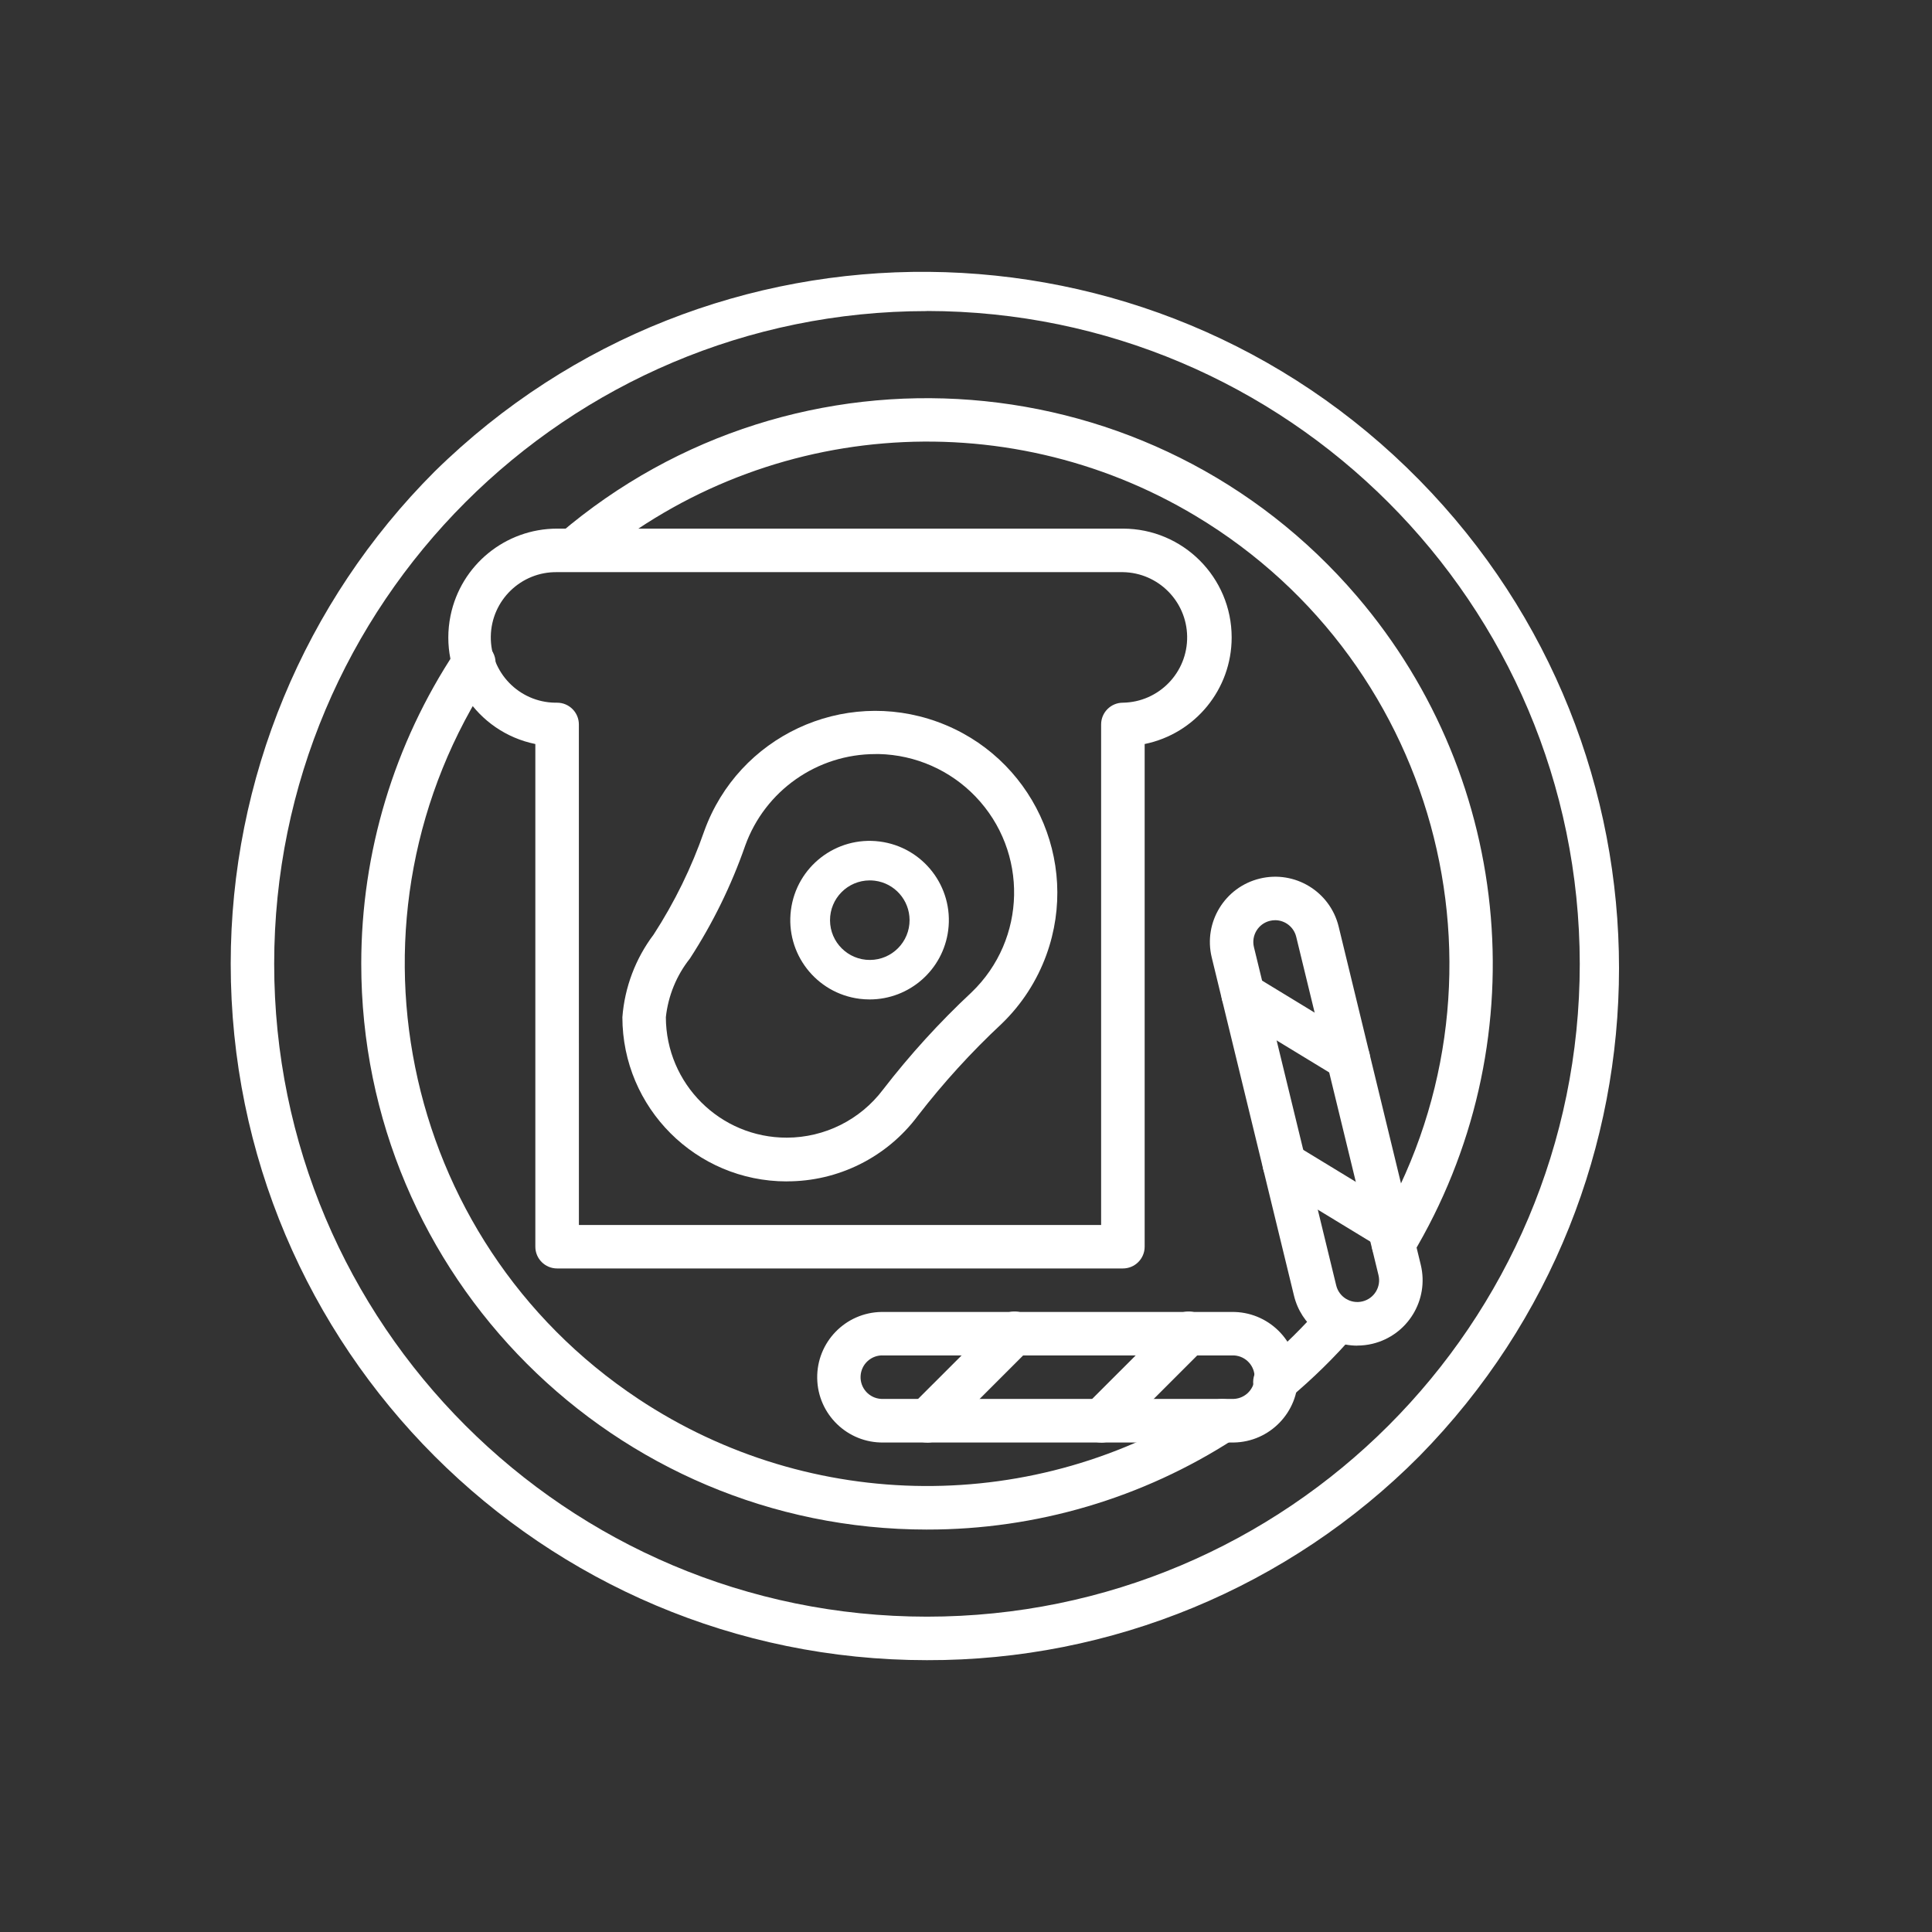 <svg xmlns="http://www.w3.org/2000/svg" id="Livello_1" data-name="Livello 1" width="42.333mm" height="42.333mm" viewBox="0 0 120 120"><rect x="0" y="0" width="120" height="120" fill="#333333" stroke="none"/><defs><style>      .cls-1 {        fill: #fff;        stroke-width: 0px;      }    </style></defs><g id="Raggruppa_380" data-name="Raggruppa 380"><g id="Raggruppa_353" data-name="Raggruppa 353"><g id="Raggruppa_352" data-name="Raggruppa 352"><path id="Tracciato_3692" data-name="Tracciato 3692" class="cls-1" d="m79.187,87.192c-.747,0-1.352-.606-1.351-1.353,0-.417.193-.811.523-1.067,1.35-1.13,2.607-2.368,3.759-3.7.501-.554,1.356-.597,1.91-.096.536.485.596,1.306.135,1.864-1.258,1.454-2.633,2.804-4.11,4.035-.243.202-.549.313-.865.313"></path><path id="Tracciato_3693" data-name="Tracciato 3693" class="cls-1" d="m86.548,78.619c-.747-.001-1.351-.607-1.35-1.354,0-.244.067-.484.193-.694,9.225-15.358,4.254-35.286-11.104-44.512-11.963-7.186-27.18-5.916-37.786,3.154-.581.469-1.432.378-1.901-.203-.45-.557-.387-1.368.143-1.85,14.755-12.61,36.939-10.871,49.549,3.884,9.817,11.488,11.192,27.965,3.415,40.921-.244.407-.684.655-1.159.655"></path><path id="Tracciato_3694" data-name="Tracciato 3694" class="cls-1" d="m57.578,95.004c-19.409-.002-35.142-15.739-35.14-35.148,0-6.904,2.035-13.656,5.85-19.411.399-.631,1.233-.819,1.864-.42.392.248.63.679.629,1.143h0c0,.266-.078.527-.226.749-9.908,14.928-5.838,35.062,9.09,44.97,10.748,7.134,24.702,7.222,35.539.224.626-.406,1.463-.227,1.869.399s.227,1.463-.399,1.869h0c-5.681,3.68-12.307,5.633-19.075,5.624"></path><path id="Tracciato_3695" data-name="Tracciato 3695" class="cls-1" d="m57.578,103.116c-23.886,0-43.248-19.365-43.248-43.25,0-11.47,4.557-22.469,12.667-30.58,17.036-16.742,44.419-16.504,61.161.532,16.536,16.826,16.537,43.801,0,60.628-8.092,8.138-19.104,12.7-30.581,12.67m0-83.794c-22.393,0-40.546,18.152-40.547,40.545,0,22.393,18.152,40.546,40.545,40.547,22.393,0,40.546-18.152,40.547-40.545v-.004c-.024-22.383-18.162-40.523-40.545-40.549"></path><path id="Tracciato_3696" data-name="Tracciato 3696" class="cls-1" d="m48.857,73.379c-5.631-.005-10.195-4.569-10.2-10.2.143-1.861.817-3.643,1.942-5.133,1.304-2.012,2.36-4.174,3.147-6.439,2.125-5.868,8.605-8.901,14.473-6.776,5.868,2.125,8.901,8.605,6.776,14.473-.587,1.62-1.537,3.085-2.777,4.282h0c-1.889,1.762-3.631,3.675-5.21,5.719-1.918,2.573-4.944,4.084-8.153,4.071m5.532-26.539c-3.629-.004-6.87,2.271-8.1,5.685-.859,2.468-2.013,4.823-3.436,7.015-.831,1.048-1.349,2.311-1.493,3.641.009,4.142,3.374,7.493,7.516,7.484,2.348-.005,4.558-1.109,5.972-2.984,1.666-2.16,3.506-4.181,5.5-6.043,3.426-3.29,3.535-8.734.245-12.16-1.572-1.637-3.728-2.586-5.997-2.64h-.206m6.895,15.774"></path><path id="Tracciato_3697" data-name="Tracciato 3697" class="cls-1" d="m54.017,62.077c-.211,0-.423-.013-.633-.04-2.698-.346-4.604-2.813-4.258-5.511.346-2.698,2.813-4.604,5.511-4.258,2.698.346,4.604,2.813,4.258,5.511-.315,2.455-2.403,4.295-4.878,4.298m-.004-7.394c-1.365.006-2.465,1.118-2.459,2.482.006,1.364,1.118,2.465,2.482,2.459,1.365-.006,2.465-1.118,2.459-2.482-.006-1.238-.927-2.281-2.155-2.439-.109-.014-.218-.02-.327-.02"></path><path id="Tracciato_3698" data-name="Tracciato 3698" class="cls-1" d="m69.745,78.786h-35.142c-.747,0-1.352-.605-1.352-1.352h0v-31.221c-3.657-.748-6.015-4.318-5.267-7.975.643-3.145,3.409-5.403,6.619-5.404h35.142c3.732.001,6.757,3.028,6.756,6.76,0,3.21-2.259,5.976-5.404,6.619v31.221c0,.747-.605,1.352-1.352,1.352h0m-33.788-2.7h32.436v-31.088c0-.747.605-1.352,1.352-1.352,2.239-.035,4.026-1.879,3.991-4.118-.034-2.19-1.801-3.957-3.991-3.991h-35.142c-2.239-.035-4.083,1.752-4.118,3.991-.035,2.239,1.752,4.083,3.991,4.118.042,0,.085,0,.127,0,.747,0,1.352.605,1.352,1.352l.002,31.088Z"></path><path id="Tracciato_3699" data-name="Tracciato 3699" class="cls-1" d="m76.5,89.597h-21.624c-2.239.035-4.083-1.752-4.118-3.991s1.752-4.083,3.991-4.118c.042,0,.085,0,.127,0h21.624c2.239-.035,4.083,1.752,4.118,3.991s-1.752,4.083-3.991,4.118c-.042,0-.085,0-.127,0m-21.624-5.409c-.746-.041-1.383.531-1.423,1.277-.041.746.531,1.383,1.277,1.423.049.003.098.003.147,0h21.624c.746.041,1.383-.531,1.423-1.277.041-.746-.531-1.383-1.277-1.423-.049-.003-.098-.003-.147,0h-21.624Z"></path><path id="Tracciato_3700" data-name="Tracciato 3700" class="cls-1" d="m68.391,89.598c-.747,0-1.352-.606-1.351-1.353,0-.358.142-.701.395-.954l5.404-5.403c.511-.545,1.366-.573,1.911-.062s.573,1.366.062,1.911c-.02.021-.041.042-.062.062l-5.406,5.406c-.253.255-.597.399-.956.4"></path><path id="Tracciato_3701" data-name="Tracciato 3701" class="cls-1" d="m57.578,89.598c-.747,0-1.352-.606-1.351-1.353,0-.358.142-.701.395-.954l5.405-5.403c.511-.545,1.366-.573,1.911-.062.545.511.573,1.366.062,1.911-.02.021-.041.042-.062.062l-5.406,5.406c-.253.255-.597.399-.956.4"></path><path id="Tracciato_3702" data-name="Tracciato 3702" class="cls-1" d="m84.305,83.581c-1.868-.006-3.491-1.285-3.932-3.1l-5.11-21.012c-.529-2.177.808-4.37,2.985-4.899,2.177-.529,4.37.808,4.899,2.985l5.1,21.007c.526,2.18-.814,4.374-2.995,4.901-.312.075-.632.113-.952.113m-5.1-26.42c-.108,0-.217.013-.322.039-.725.176-1.17.907-.994,1.632,0,0,0,0,0,0l5.11,21.012c.176.725.907,1.17,1.633.993s1.17-.907.993-1.633l-5.11-21.012c-.147-.605-.689-1.031-1.311-1.032m-.641-1.274"></path><path id="Tracciato_3703" data-name="Tracciato 3703" class="cls-1" d="m86.299,77.615c-.247-.001-.49-.07-.7-.2l-6.531-3.975c-.638-.388-.84-1.22-.452-1.858.388-.638,1.22-.84,1.858-.451h0l6.53,3.975c.637.389.839,1.221.45,1.858-.245.401-.68.646-1.15.648"></path><path id="Tracciato_3704" data-name="Tracciato 3704" class="cls-1" d="m83.745,67.106c-.247-.001-.49-.07-.7-.2l-6.53-3.975c-.638-.388-.84-1.22-.452-1.858.388-.638,1.22-.84,1.858-.451h0l6.53,3.975c.637.389.839,1.221.45,1.858-.245.401-.68.646-1.15.648"></path></g></g></g></svg>